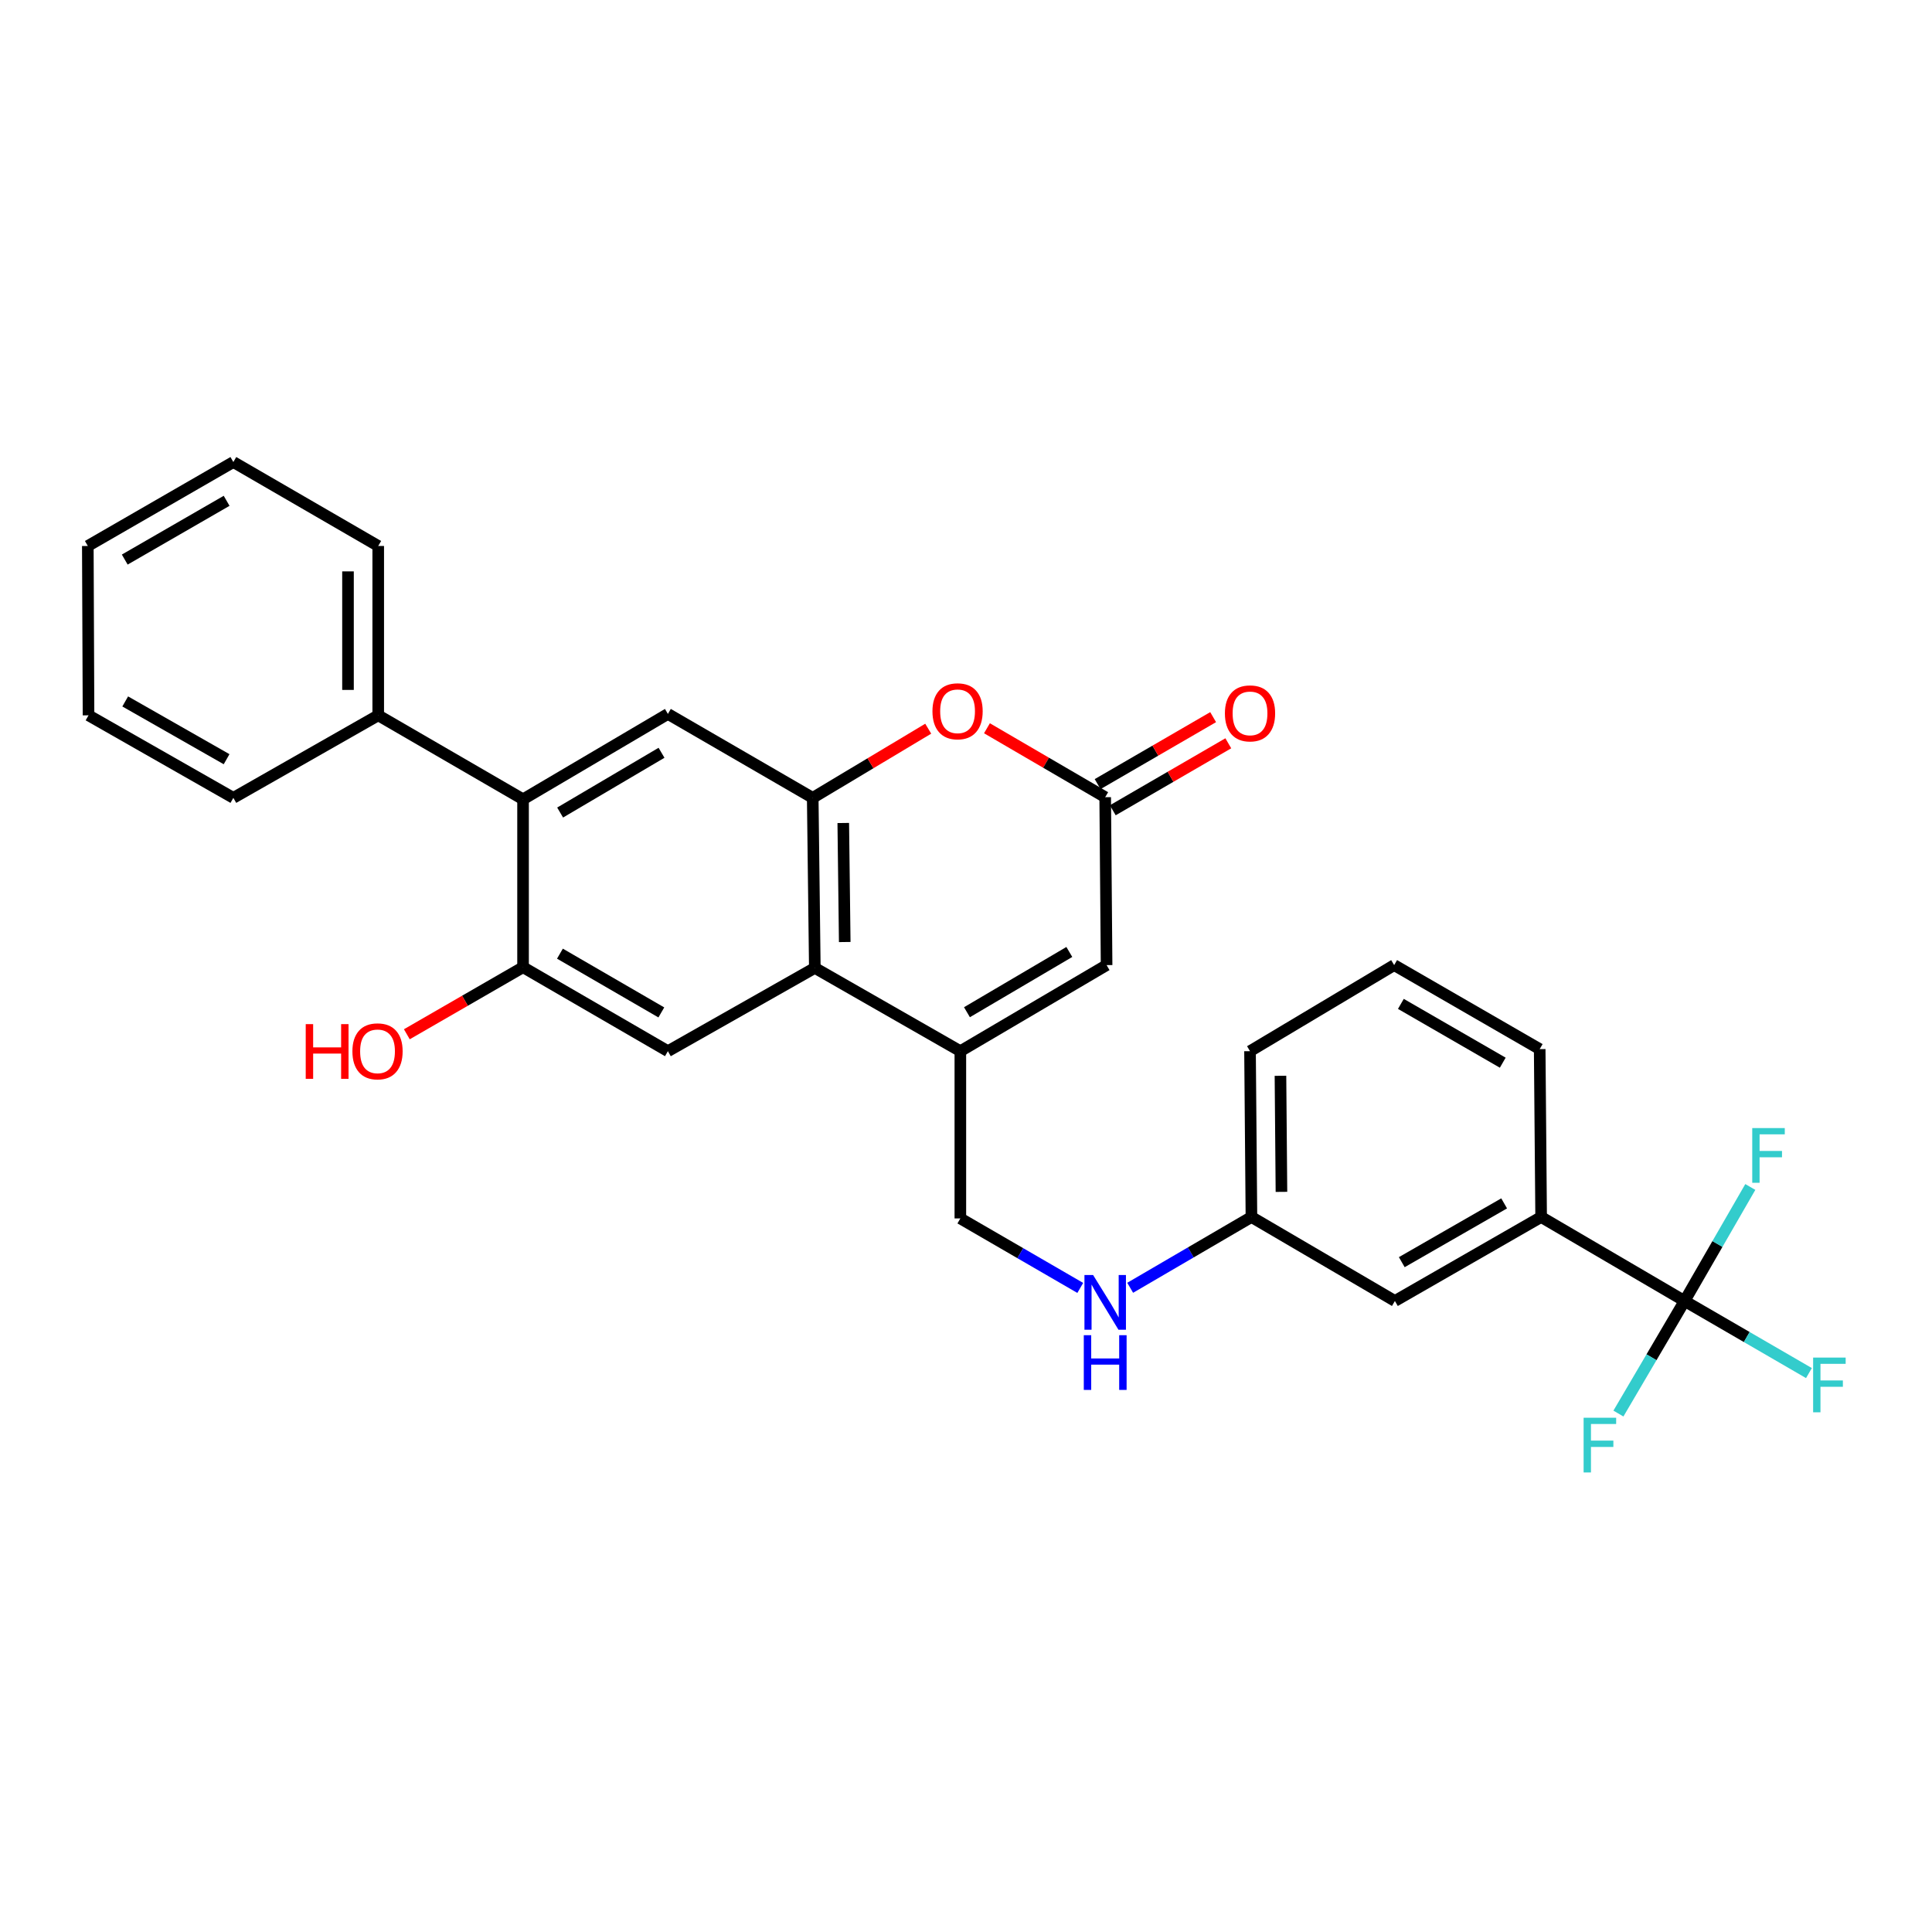 <?xml version='1.0' encoding='iso-8859-1'?>
<svg version='1.1' baseProfile='full'
              xmlns='http://www.w3.org/2000/svg'
                      xmlns:rdkit='http://www.rdkit.org/xml'
                      xmlns:xlink='http://www.w3.org/1999/xlink'
                  xml:space='preserve'
width='1000px' height='1000px' viewBox='0 0 1000 1000'>
<!-- END OF HEADER -->
<rect style='opacity:1.0;fill:#FFFFFF;stroke:none' width='1000' height='1000' x='0' y='0'> </rect>
<path class='bond-0' d='M 420.664,412.969 L 421.75,500.988' style='fill:none;fill-rule:evenodd;stroke:#000000;stroke-width:6px;stroke-linecap:butt;stroke-linejoin:miter;stroke-opacity:1' />
<path class='bond-0' d='M 436.473,425.979 L 437.234,487.592' style='fill:none;fill-rule:evenodd;stroke:#000000;stroke-width:6px;stroke-linecap:butt;stroke-linejoin:miter;stroke-opacity:1' />
<path class='bond-3' d='M 420.664,412.969 L 450.556,395.069' style='fill:none;fill-rule:evenodd;stroke:#000000;stroke-width:6px;stroke-linecap:butt;stroke-linejoin:miter;stroke-opacity:1' />
<path class='bond-3' d='M 450.556,395.069 L 480.449,377.17' style='fill:none;fill-rule:evenodd;stroke:#FF0000;stroke-width:6px;stroke-linecap:butt;stroke-linejoin:miter;stroke-opacity:1' />
<path class='bond-6' d='M 420.664,412.969 L 345.702,369.529' style='fill:none;fill-rule:evenodd;stroke:#000000;stroke-width:6px;stroke-linecap:butt;stroke-linejoin:miter;stroke-opacity:1' />
<path class='bond-1' d='M 421.75,500.988 L 497.077,544.089' style='fill:none;fill-rule:evenodd;stroke:#000000;stroke-width:6px;stroke-linecap:butt;stroke-linejoin:miter;stroke-opacity:1' />
<path class='bond-8' d='M 421.75,500.988 L 345.702,544.089' style='fill:none;fill-rule:evenodd;stroke:#000000;stroke-width:6px;stroke-linecap:butt;stroke-linejoin:miter;stroke-opacity:1' />
<path class='bond-11' d='M 497.077,544.089 L 497.077,630.656' style='fill:none;fill-rule:evenodd;stroke:#000000;stroke-width:6px;stroke-linecap:butt;stroke-linejoin:miter;stroke-opacity:1' />
<path class='bond-30' d='M 497.077,544.089 L 572.769,499.536' style='fill:none;fill-rule:evenodd;stroke:#000000;stroke-width:6px;stroke-linecap:butt;stroke-linejoin:miter;stroke-opacity:1' />
<path class='bond-30' d='M 500.493,523.921 L 553.478,492.734' style='fill:none;fill-rule:evenodd;stroke:#000000;stroke-width:6px;stroke-linecap:butt;stroke-linejoin:miter;stroke-opacity:1' />
<path class='bond-2' d='M 871.93,673.384 L 797.689,629.918' style='fill:none;fill-rule:evenodd;stroke:#000000;stroke-width:6px;stroke-linecap:butt;stroke-linejoin:miter;stroke-opacity:1' />
<path class='bond-16' d='M 871.93,673.384 L 904.117,692.044' style='fill:none;fill-rule:evenodd;stroke:#000000;stroke-width:6px;stroke-linecap:butt;stroke-linejoin:miter;stroke-opacity:1' />
<path class='bond-16' d='M 904.117,692.044 L 936.305,710.704' style='fill:none;fill-rule:evenodd;stroke:#33CCCC;stroke-width:6px;stroke-linecap:butt;stroke-linejoin:miter;stroke-opacity:1' />
<path class='bond-17' d='M 871.93,673.384 L 888.944,643.883' style='fill:none;fill-rule:evenodd;stroke:#000000;stroke-width:6px;stroke-linecap:butt;stroke-linejoin:miter;stroke-opacity:1' />
<path class='bond-17' d='M 888.944,643.883 L 905.958,614.382' style='fill:none;fill-rule:evenodd;stroke:#33CCCC;stroke-width:6px;stroke-linecap:butt;stroke-linejoin:miter;stroke-opacity:1' />
<path class='bond-18' d='M 871.93,673.384 L 854.809,702.521' style='fill:none;fill-rule:evenodd;stroke:#000000;stroke-width:6px;stroke-linecap:butt;stroke-linejoin:miter;stroke-opacity:1' />
<path class='bond-18' d='M 854.809,702.521 L 837.689,731.657' style='fill:none;fill-rule:evenodd;stroke:#33CCCC;stroke-width:6px;stroke-linecap:butt;stroke-linejoin:miter;stroke-opacity:1' />
<path class='bond-4' d='M 510.845,376.946 L 541.446,394.788' style='fill:none;fill-rule:evenodd;stroke:#FF0000;stroke-width:6px;stroke-linecap:butt;stroke-linejoin:miter;stroke-opacity:1' />
<path class='bond-4' d='M 541.446,394.788 L 572.048,412.63' style='fill:none;fill-rule:evenodd;stroke:#000000;stroke-width:6px;stroke-linecap:butt;stroke-linejoin:miter;stroke-opacity:1' />
<path class='bond-7' d='M 572.048,412.63 L 572.769,499.536' style='fill:none;fill-rule:evenodd;stroke:#000000;stroke-width:6px;stroke-linecap:butt;stroke-linejoin:miter;stroke-opacity:1' />
<path class='bond-12' d='M 575.972,419.398 L 605.87,402.062' style='fill:none;fill-rule:evenodd;stroke:#000000;stroke-width:6px;stroke-linecap:butt;stroke-linejoin:miter;stroke-opacity:1' />
<path class='bond-12' d='M 605.87,402.062 L 635.768,384.726' style='fill:none;fill-rule:evenodd;stroke:#FF0000;stroke-width:6px;stroke-linecap:butt;stroke-linejoin:miter;stroke-opacity:1' />
<path class='bond-12' d='M 568.123,405.862 L 598.021,388.526' style='fill:none;fill-rule:evenodd;stroke:#000000;stroke-width:6px;stroke-linecap:butt;stroke-linejoin:miter;stroke-opacity:1' />
<path class='bond-12' d='M 598.021,388.526 L 627.919,371.19' style='fill:none;fill-rule:evenodd;stroke:#FF0000;stroke-width:6px;stroke-linecap:butt;stroke-linejoin:miter;stroke-opacity:1' />
<path class='bond-5' d='M 270.731,413.717 L 345.702,369.529' style='fill:none;fill-rule:evenodd;stroke:#000000;stroke-width:6px;stroke-linecap:butt;stroke-linejoin:miter;stroke-opacity:1' />
<path class='bond-5' d='M 289.922,420.569 L 342.402,389.638' style='fill:none;fill-rule:evenodd;stroke:#000000;stroke-width:6px;stroke-linecap:butt;stroke-linejoin:miter;stroke-opacity:1' />
<path class='bond-9' d='M 270.731,413.717 L 270.731,500.632' style='fill:none;fill-rule:evenodd;stroke:#000000;stroke-width:6px;stroke-linecap:butt;stroke-linejoin:miter;stroke-opacity:1' />
<path class='bond-15' d='M 270.731,413.717 L 195.769,370.25' style='fill:none;fill-rule:evenodd;stroke:#000000;stroke-width:6px;stroke-linecap:butt;stroke-linejoin:miter;stroke-opacity:1' />
<path class='bond-29' d='M 345.702,544.089 L 270.731,500.632' style='fill:none;fill-rule:evenodd;stroke:#000000;stroke-width:6px;stroke-linecap:butt;stroke-linejoin:miter;stroke-opacity:1' />
<path class='bond-29' d='M 342.303,524.033 L 289.824,493.612' style='fill:none;fill-rule:evenodd;stroke:#000000;stroke-width:6px;stroke-linecap:butt;stroke-linejoin:miter;stroke-opacity:1' />
<path class='bond-20' d='M 270.731,500.632 L 240.655,517.983' style='fill:none;fill-rule:evenodd;stroke:#000000;stroke-width:6px;stroke-linecap:butt;stroke-linejoin:miter;stroke-opacity:1' />
<path class='bond-20' d='M 240.655,517.983 L 210.578,535.335' style='fill:none;fill-rule:evenodd;stroke:#FF0000;stroke-width:6px;stroke-linecap:butt;stroke-linejoin:miter;stroke-opacity:1' />
<path class='bond-10' d='M 797.689,629.918 L 721.997,673.384' style='fill:none;fill-rule:evenodd;stroke:#000000;stroke-width:6px;stroke-linecap:butt;stroke-linejoin:miter;stroke-opacity:1' />
<path class='bond-10' d='M 778.543,622.868 L 725.559,653.294' style='fill:none;fill-rule:evenodd;stroke:#000000;stroke-width:6px;stroke-linecap:butt;stroke-linejoin:miter;stroke-opacity:1' />
<path class='bond-32' d='M 797.689,629.918 L 796.942,543.02' style='fill:none;fill-rule:evenodd;stroke:#000000;stroke-width:6px;stroke-linecap:butt;stroke-linejoin:miter;stroke-opacity:1' />
<path class='bond-13' d='M 497.077,630.656 L 528.109,648.641' style='fill:none;fill-rule:evenodd;stroke:#000000;stroke-width:6px;stroke-linecap:butt;stroke-linejoin:miter;stroke-opacity:1' />
<path class='bond-13' d='M 528.109,648.641 L 559.141,666.626' style='fill:none;fill-rule:evenodd;stroke:#0000FF;stroke-width:6px;stroke-linecap:butt;stroke-linejoin:miter;stroke-opacity:1' />
<path class='bond-19' d='M 584.979,666.556 L 616.359,648.237' style='fill:none;fill-rule:evenodd;stroke:#0000FF;stroke-width:6px;stroke-linecap:butt;stroke-linejoin:miter;stroke-opacity:1' />
<path class='bond-19' d='M 616.359,648.237 L 647.74,629.918' style='fill:none;fill-rule:evenodd;stroke:#000000;stroke-width:6px;stroke-linecap:butt;stroke-linejoin:miter;stroke-opacity:1' />
<path class='bond-14' d='M 721.997,673.384 L 647.74,629.918' style='fill:none;fill-rule:evenodd;stroke:#000000;stroke-width:6px;stroke-linecap:butt;stroke-linejoin:miter;stroke-opacity:1' />
<path class='bond-23' d='M 195.769,370.25 L 195.769,282.597' style='fill:none;fill-rule:evenodd;stroke:#000000;stroke-width:6px;stroke-linecap:butt;stroke-linejoin:miter;stroke-opacity:1' />
<path class='bond-23' d='M 180.122,357.102 L 180.122,295.745' style='fill:none;fill-rule:evenodd;stroke:#000000;stroke-width:6px;stroke-linecap:butt;stroke-linejoin:miter;stroke-opacity:1' />
<path class='bond-24' d='M 195.769,370.25 L 120.781,412.969' style='fill:none;fill-rule:evenodd;stroke:#000000;stroke-width:6px;stroke-linecap:butt;stroke-linejoin:miter;stroke-opacity:1' />
<path class='bond-25' d='M 647.74,629.918 L 647.009,544.089' style='fill:none;fill-rule:evenodd;stroke:#000000;stroke-width:6px;stroke-linecap:butt;stroke-linejoin:miter;stroke-opacity:1' />
<path class='bond-25' d='M 663.277,616.91 L 662.766,556.83' style='fill:none;fill-rule:evenodd;stroke:#000000;stroke-width:6px;stroke-linecap:butt;stroke-linejoin:miter;stroke-opacity:1' />
<path class='bond-21' d='M 796.942,543.02 L 721.615,499.536' style='fill:none;fill-rule:evenodd;stroke:#000000;stroke-width:6px;stroke-linecap:butt;stroke-linejoin:miter;stroke-opacity:1' />
<path class='bond-21' d='M 777.82,550.049 L 725.091,519.611' style='fill:none;fill-rule:evenodd;stroke:#000000;stroke-width:6px;stroke-linecap:butt;stroke-linejoin:miter;stroke-opacity:1' />
<path class='bond-22' d='M 721.615,499.536 L 647.009,544.089' style='fill:none;fill-rule:evenodd;stroke:#000000;stroke-width:6px;stroke-linecap:butt;stroke-linejoin:miter;stroke-opacity:1' />
<path class='bond-27' d='M 195.769,282.597 L 120.781,239.148' style='fill:none;fill-rule:evenodd;stroke:#000000;stroke-width:6px;stroke-linecap:butt;stroke-linejoin:miter;stroke-opacity:1' />
<path class='bond-26' d='M 120.781,412.969 L 45.82,370.25' style='fill:none;fill-rule:evenodd;stroke:#000000;stroke-width:6px;stroke-linecap:butt;stroke-linejoin:miter;stroke-opacity:1' />
<path class='bond-26' d='M 117.285,392.966 L 64.811,363.063' style='fill:none;fill-rule:evenodd;stroke:#000000;stroke-width:6px;stroke-linecap:butt;stroke-linejoin:miter;stroke-opacity:1' />
<path class='bond-28' d='M 45.82,370.25 L 45.455,282.597' style='fill:none;fill-rule:evenodd;stroke:#000000;stroke-width:6px;stroke-linecap:butt;stroke-linejoin:miter;stroke-opacity:1' />
<path class='bond-31' d='M 120.781,239.148 L 45.455,282.597' style='fill:none;fill-rule:evenodd;stroke:#000000;stroke-width:6px;stroke-linecap:butt;stroke-linejoin:miter;stroke-opacity:1' />
<path class='bond-31' d='M 117.301,259.22 L 64.572,289.634' style='fill:none;fill-rule:evenodd;stroke:#000000;stroke-width:6px;stroke-linecap:butt;stroke-linejoin:miter;stroke-opacity:1' />
<path  class='atom-4' d='M 482.634 368.157
Q 482.634 361.357, 485.994 357.557
Q 489.354 353.757, 495.634 353.757
Q 501.914 353.757, 505.274 357.557
Q 508.634 361.357, 508.634 368.157
Q 508.634 375.037, 505.234 378.957
Q 501.834 382.837, 495.634 382.837
Q 489.394 382.837, 485.994 378.957
Q 482.634 375.077, 482.634 368.157
M 495.634 379.637
Q 499.954 379.637, 502.274 376.757
Q 504.634 373.837, 504.634 368.157
Q 504.634 362.597, 502.274 359.797
Q 499.954 356.957, 495.634 356.957
Q 491.314 356.957, 488.954 359.757
Q 486.634 362.557, 486.634 368.157
Q 486.634 373.877, 488.954 376.757
Q 491.314 379.637, 495.634 379.637
' fill='#FF0000'/>
<path  class='atom-13' d='M 634.009 369.244
Q 634.009 362.444, 637.369 358.644
Q 640.729 354.844, 647.009 354.844
Q 653.289 354.844, 656.649 358.644
Q 660.009 362.444, 660.009 369.244
Q 660.009 376.124, 656.609 380.044
Q 653.209 383.924, 647.009 383.924
Q 640.769 383.924, 637.369 380.044
Q 634.009 376.164, 634.009 369.244
M 647.009 380.724
Q 651.329 380.724, 653.649 377.844
Q 656.009 374.924, 656.009 369.244
Q 656.009 363.684, 653.649 360.884
Q 651.329 358.044, 647.009 358.044
Q 642.689 358.044, 640.329 360.844
Q 638.009 363.644, 638.009 369.244
Q 638.009 374.964, 640.329 377.844
Q 642.689 380.724, 647.009 380.724
' fill='#FF0000'/>
<path  class='atom-14' d='M 565.788 659.945
L 575.068 674.945
Q 575.988 676.425, 577.468 679.105
Q 578.948 681.785, 579.028 681.945
L 579.028 659.945
L 582.788 659.945
L 582.788 688.265
L 578.908 688.265
L 568.948 671.865
Q 567.788 669.945, 566.548 667.745
Q 565.348 665.545, 564.988 664.865
L 564.988 688.265
L 561.308 688.265
L 561.308 659.945
L 565.788 659.945
' fill='#0000FF'/>
<path  class='atom-14' d='M 560.968 691.097
L 564.808 691.097
L 564.808 703.137
L 579.288 703.137
L 579.288 691.097
L 583.128 691.097
L 583.128 719.417
L 579.288 719.417
L 579.288 706.337
L 564.808 706.337
L 564.808 719.417
L 560.968 719.417
L 560.968 691.097
' fill='#0000FF'/>
<path  class='atom-17' d='M 938.471 702.681
L 955.311 702.681
L 955.311 705.921
L 942.271 705.921
L 942.271 714.521
L 953.871 714.521
L 953.871 717.801
L 942.271 717.801
L 942.271 731.001
L 938.471 731.001
L 938.471 702.681
' fill='#33CCCC'/>
<path  class='atom-18' d='M 906.958 583.888
L 923.798 583.888
L 923.798 587.128
L 910.758 587.128
L 910.758 595.728
L 922.358 595.728
L 922.358 599.008
L 910.758 599.008
L 910.758 612.208
L 906.958 612.208
L 906.958 583.888
' fill='#33CCCC'/>
<path  class='atom-19' d='M 819.678 733.82
L 836.518 733.82
L 836.518 737.06
L 823.478 737.06
L 823.478 745.66
L 835.078 745.66
L 835.078 748.94
L 823.478 748.94
L 823.478 762.14
L 819.678 762.14
L 819.678 733.82
' fill='#33CCCC'/>
<path  class='atom-21' d='M 158.244 530.089
L 162.084 530.089
L 162.084 542.129
L 176.564 542.129
L 176.564 530.089
L 180.404 530.089
L 180.404 558.409
L 176.564 558.409
L 176.564 545.329
L 162.084 545.329
L 162.084 558.409
L 158.244 558.409
L 158.244 530.089
' fill='#FF0000'/>
<path  class='atom-21' d='M 182.404 544.169
Q 182.404 537.369, 185.764 533.569
Q 189.124 529.769, 195.404 529.769
Q 201.684 529.769, 205.044 533.569
Q 208.404 537.369, 208.404 544.169
Q 208.404 551.049, 205.004 554.969
Q 201.604 558.849, 195.404 558.849
Q 189.164 558.849, 185.764 554.969
Q 182.404 551.089, 182.404 544.169
M 195.404 555.649
Q 199.724 555.649, 202.044 552.769
Q 204.404 549.849, 204.404 544.169
Q 204.404 538.609, 202.044 535.809
Q 199.724 532.969, 195.404 532.969
Q 191.084 532.969, 188.724 535.769
Q 186.404 538.569, 186.404 544.169
Q 186.404 549.889, 188.724 552.769
Q 191.084 555.649, 195.404 555.649
' fill='#FF0000'/>
</svg>

